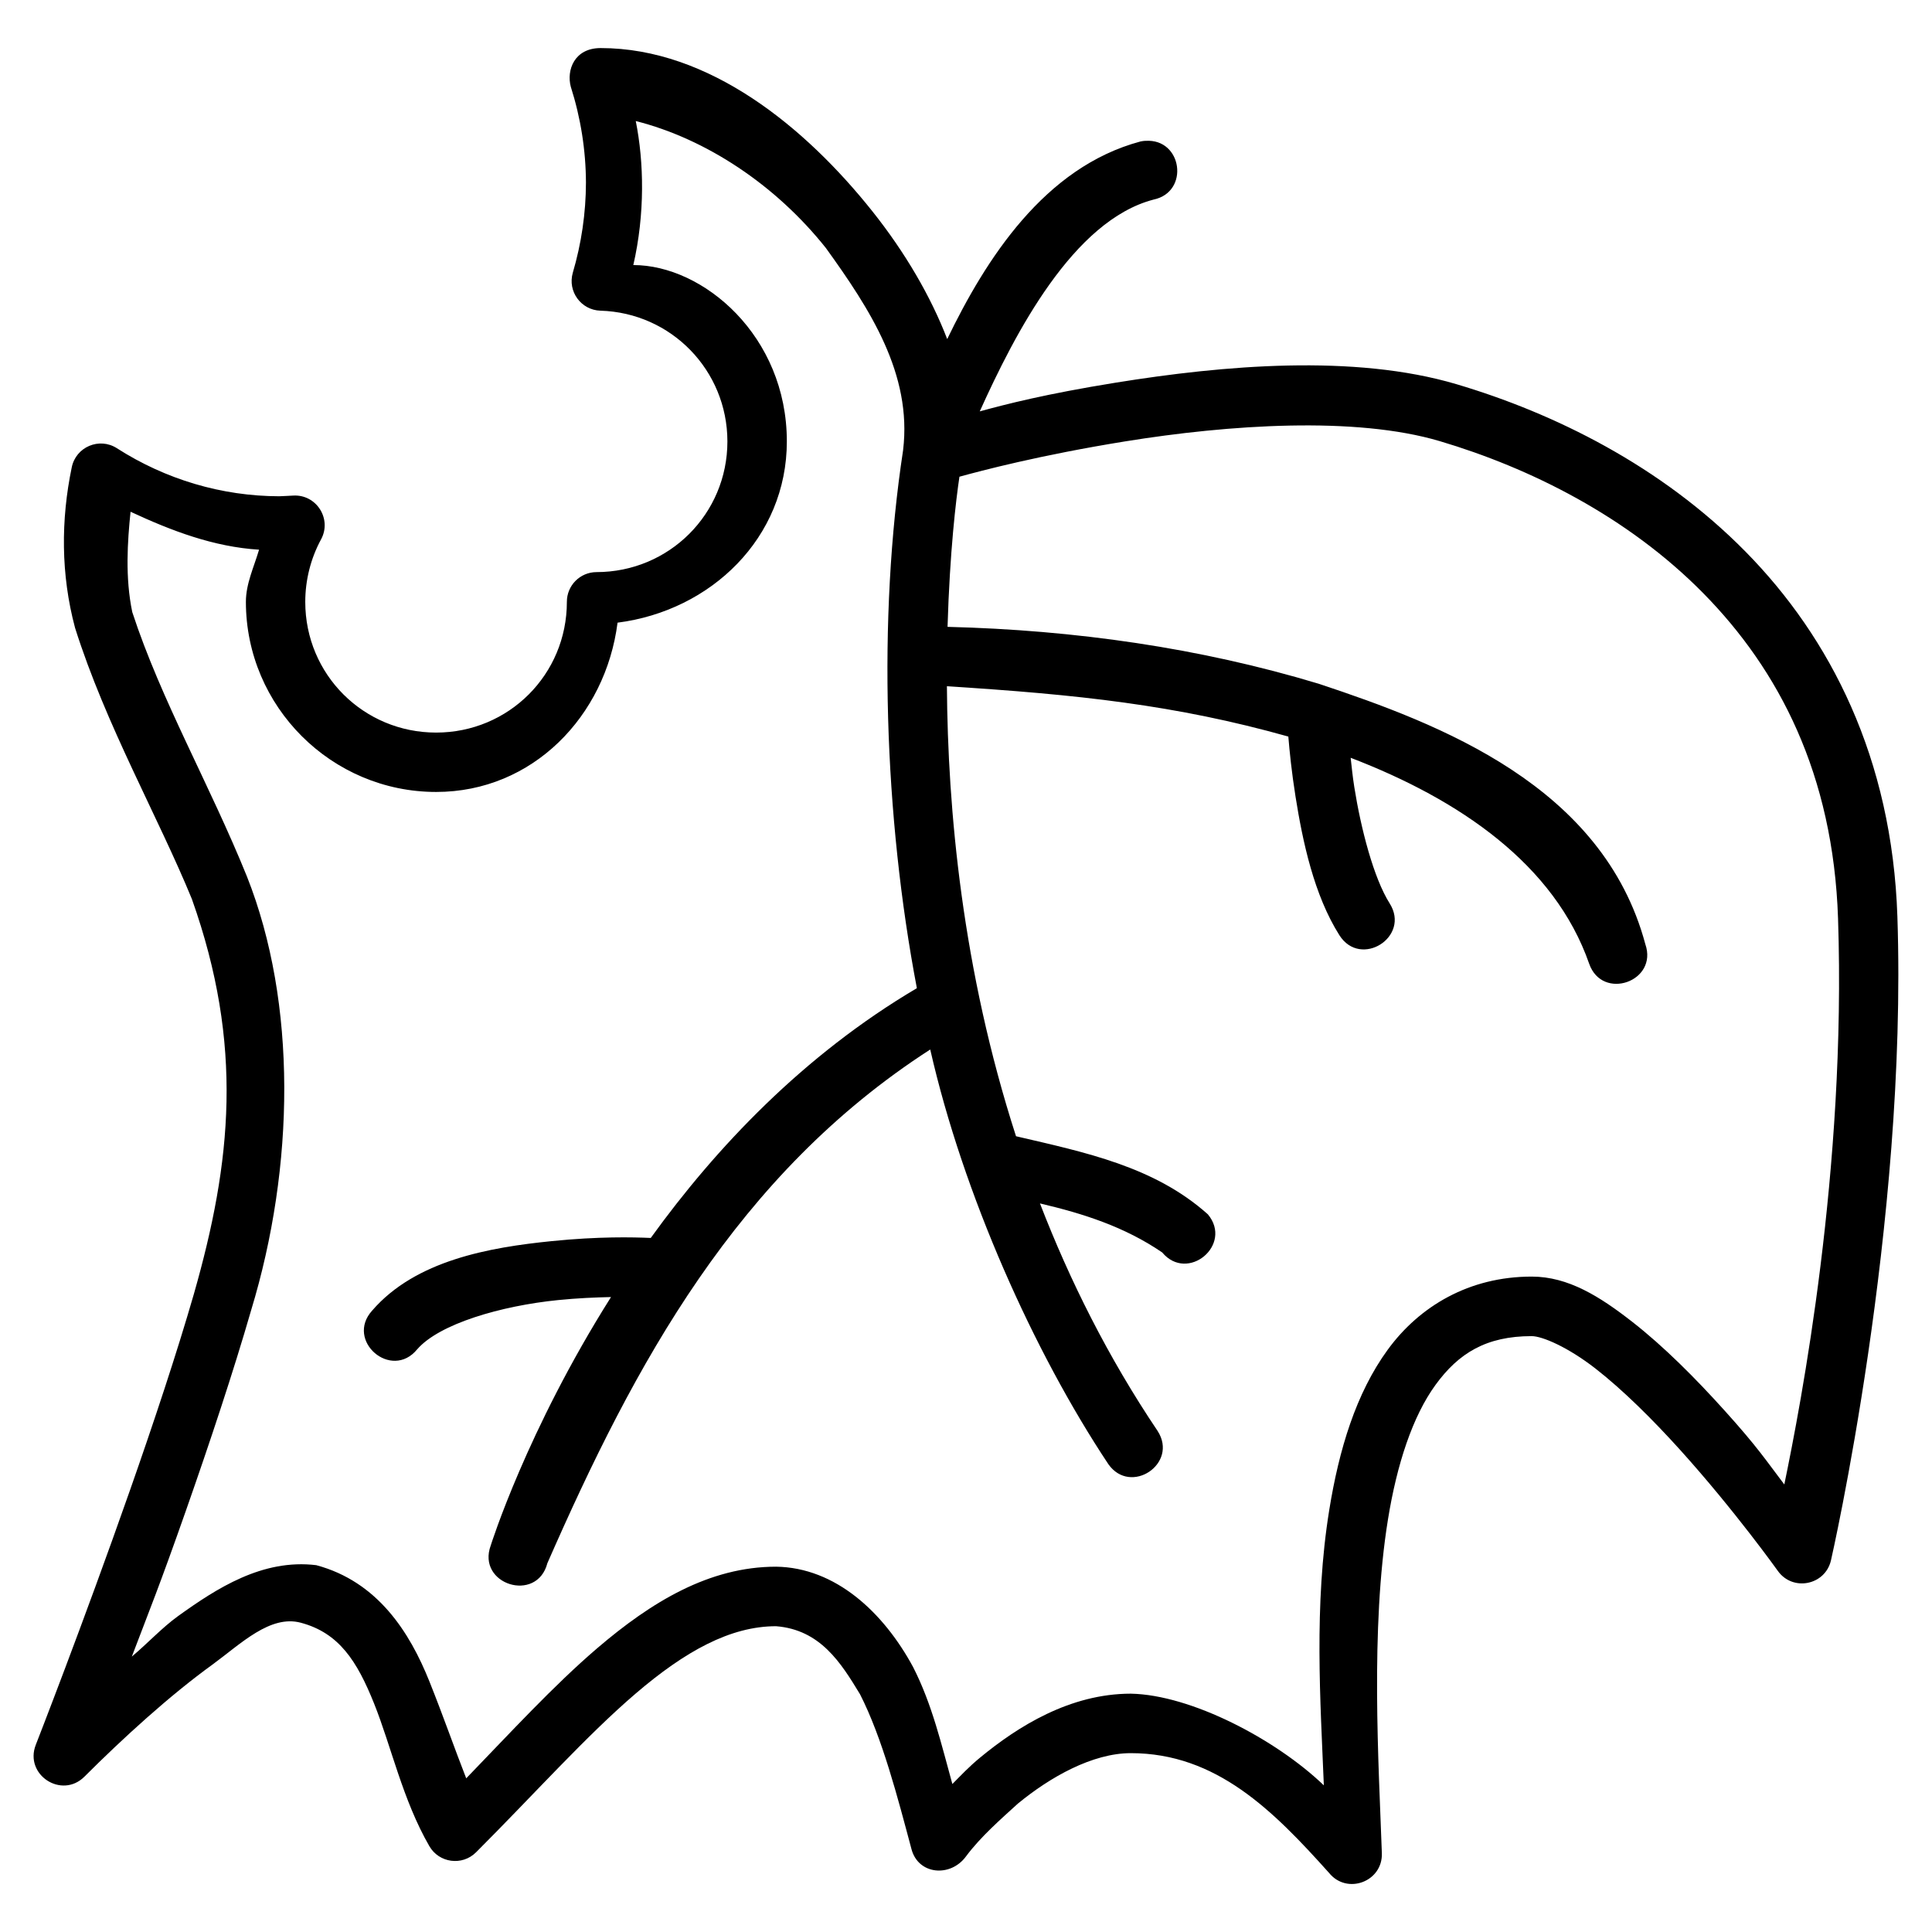 <?xml version="1.0" encoding="UTF-8"?>
<!-- Uploaded to: SVG Repo, www.svgrepo.com, Generator: SVG Repo Mixer Tools -->
<svg fill="#000000" width="800px" height="800px" version="1.1" viewBox="144 144 512 512" xmlns="http://www.w3.org/2000/svg">
 <path d="m295.27 167c2.613 8.207 3.981 16.766 4.012 25.398-0.016 8.082-1.207 16.16-3.488 23.895-1.414 4.934 2.191 9.879 7.32 10.039 18.801 0.555 33.633 15.832 33.656 34.641 0.004 19.234-15.465 34.637-34.703 34.641-4.348 0.016-7.859 3.555-7.84 7.902-0.004 19.23-15.41 34.621-34.641 34.625-19.234 0.004-34.684-15.391-34.688-34.625 0-5.773 1.43-11.5 4.184-16.574 2.938-5.426-1.223-11.965-7.379-11.609-1.238 0.059-2.481 0.148-3.723 0.18-15.215-0.027-30.098-4.457-43.004-12.73-4.656-2.984-10.859-0.363-11.961 5.059-2.887 13.898-2.922 28.371 0.875 42.543 8.16 25.824 22.016 50.043 30.965 71.879 13.762 38.73 10.512 69.668 0.523 104.66-4.523 15.684-10.695 34.227-16.914 51.953-12.434 35.449-24.984 67.527-24.984 67.527-3.086 7.938 6.871 14.441 12.898 8.426 10.16-10.16 22.672-21.578 33.996-29.75 7.504-5.508 15.254-13.211 23.355-11.039 10.094 2.703 14.879 10.105 19.418 21.434 4.539 11.328 7.582 25.559 14.637 37.777 2.59 4.477 8.719 5.281 12.375 1.629 15.422-15.422 29.207-30.867 42.312-42.082 13.105-11.215 25.086-17.836 37.191-17.836 11.711 0.93 17.172 9.645 22.246 18.02 5.93 11.621 9.992 27.418 13.652 41.082 1.805 6.781 10.309 7.512 14.422 1.922 3.871-5.227 9.445-10.074 13.762-14.008 8.547-7.039 19.773-13.375 29.934-13.375 22.672 0 37.742 15.23 52.535 31.734 4.754 5.883 14.258 2.328 13.992-5.227-0.824-23.543-3.09-59.398 1.629-88.5 2.359-14.551 6.5-27.246 12.609-35.625 6.106-8.379 13.422-12.898 25.461-12.898 2.812 0 9.617 2.914 16.914 8.594 7.293 5.684 15.223 13.566 22.434 21.555 14.422 15.98 25.906 32.086 25.906 32.086 3.941 5.504 12.531 3.797 14.066-2.801 0 0 20.336-88.809 17.605-170.6-1.402-42.023-17.797-73.953-40.266-96.754s-50.766-36.688-76.535-44.34c-27.172-8.07-61.887-5.012-90.359-0.418-18.609 3.004-28.988 5.688-36.023 7.609 9.363-20.746 24.77-50.586 46.078-56.133 9.582-2.012 7.617-16.227-2.152-15.559v-0.016c-0.449 0.023-0.898 0.09-1.336 0.18-25.469 6.824-40.969 31.172-51.215 52.367-4.309-11.211-11.125-22.938-19.848-33.887-17.684-22.199-43.191-43.234-72-43.234-6.977 0-9.086 5.852-7.902 10.27zm17.203 9.07c18.602 4.715 37.031 16.879 50.383 33.641 11.691 16.219 22.883 33.414 20.48 53.52-0.004 0.059-0.008 0.09-0.016 0.148-6.793 44.492-4.988 97.156 3.66 142.5-30.051 17.742-53.223 42.227-70.523 66.191-4.793-0.207-13.781-0.418-26.184 0.832-16.562 1.664-36.141 5.094-47.648 18.418-7.219 7.969 5.086 18.59 11.914 10.285 5.867-6.797 22.301-11.555 37.363-13.07 5.141-0.516 9.785-0.711 14.023-0.801-22.348 35.371-31.871 65.82-31.871 65.82-3.816 10.348 12.23 15.383 15.008 4.703 23.105-52.691 50.133-103.02 101.46-136.13 8.734 38.371 27.449 80.164 47.188 109.87 5.902 8.445 18.656-0.117 13.07-8.777-13.188-19.609-23.332-39.98-31.18-60.301 11.508 2.703 22.398 6.172 32.395 12.992 6.734 8.07 18.836-2.027 12.102-10.102-14.18-12.68-32.477-16.41-50.844-20.695-14.246-44.117-18.105-86.598-18.312-119.25 34.652 2.195 60.559 4.926 90.48 13.332 0.328 3.957 0.863 9.34 1.906 15.914 1.891 11.902 4.887 26.066 11.625 36.73 5.625 8.879 18.941 0.438 13.316-8.441-4.238-6.711-7.617-19.801-9.363-30.797-0.484-3.051-0.664-5.207-0.969-7.781 28.918 11.086 54.027 28.273 63.207 54.566 3.453 9.922 18.336 4.742 14.883-5.18-11.242-41.953-54.359-58.316-86.547-69.004-31.449-9.504-64.648-14.242-98.371-15.082 0.605-20.094 2.234-33.629 3.152-39.789 5.742-1.578 21.234-5.699 43.926-9.363 27.445-4.43 60.992-6.711 83.379-0.059 23.785 7.062 49.73 19.914 69.789 40.266 20.055 20.352 34.469 47.977 35.746 86.238 2.223 66.605-9.906 128.99-14.238 149.98-4.891-6.43-7.004-9.805-15.93-19.695-7.578-8.398-15.977-16.867-24.461-23.477-8.488-6.609-16.859-11.914-26.551-11.914-16.562 0-29.75 7.84-38.176 19.402-8.426 11.566-12.887 26.449-15.469 42.375-4.117 25.402-2.34 50.867-1.445 73.047-12.742-12.219-35.16-23.977-51.137-24.293-16.125 0-29.91 8.66-39.93 16.914-3.066 2.527-5.059 4.703-7.379 7.027-2.879-10.414-5.359-21.113-10.395-30.98-7.883-14.594-20.621-26.391-36.316-26.613-17.703 0-33.059 9.332-47.418 21.617-11.523 9.859-22.98 22.355-34.703 34.469-3.16-8.066-6.019-16.344-9.762-25.691-5.223-13.031-13.703-26.434-29.98-30.797-14.27-1.734-26.391 6.152-36.609 13.484-4.258 3.074-8.02 7.176-12.27 10.746 4.859-12.789 7.242-18.465 14.422-38.93 6.273-17.887 12.523-36.66 17.188-52.828 11.605-38.168 12.199-81.406-1.09-114.95-9.723-24.078-22.785-46.797-30.395-70.078-1.926-9.188-1.273-18.707-0.461-26.613 10.863 5.066 22.082 9.32 34.055 10.055-1.348 4.594-3.488 8.996-3.488 13.82 0.004 27.746 22.684 50.391 50.43 50.383 25.582-0.004 44.91-20.109 48.062-44.863 24.762-3.156 44.871-22.457 44.863-48.047 0-27.941-22.129-46.723-40.684-46.723 3.109-13.566 2.836-27.234 0.645-38.176z"/>
</svg>